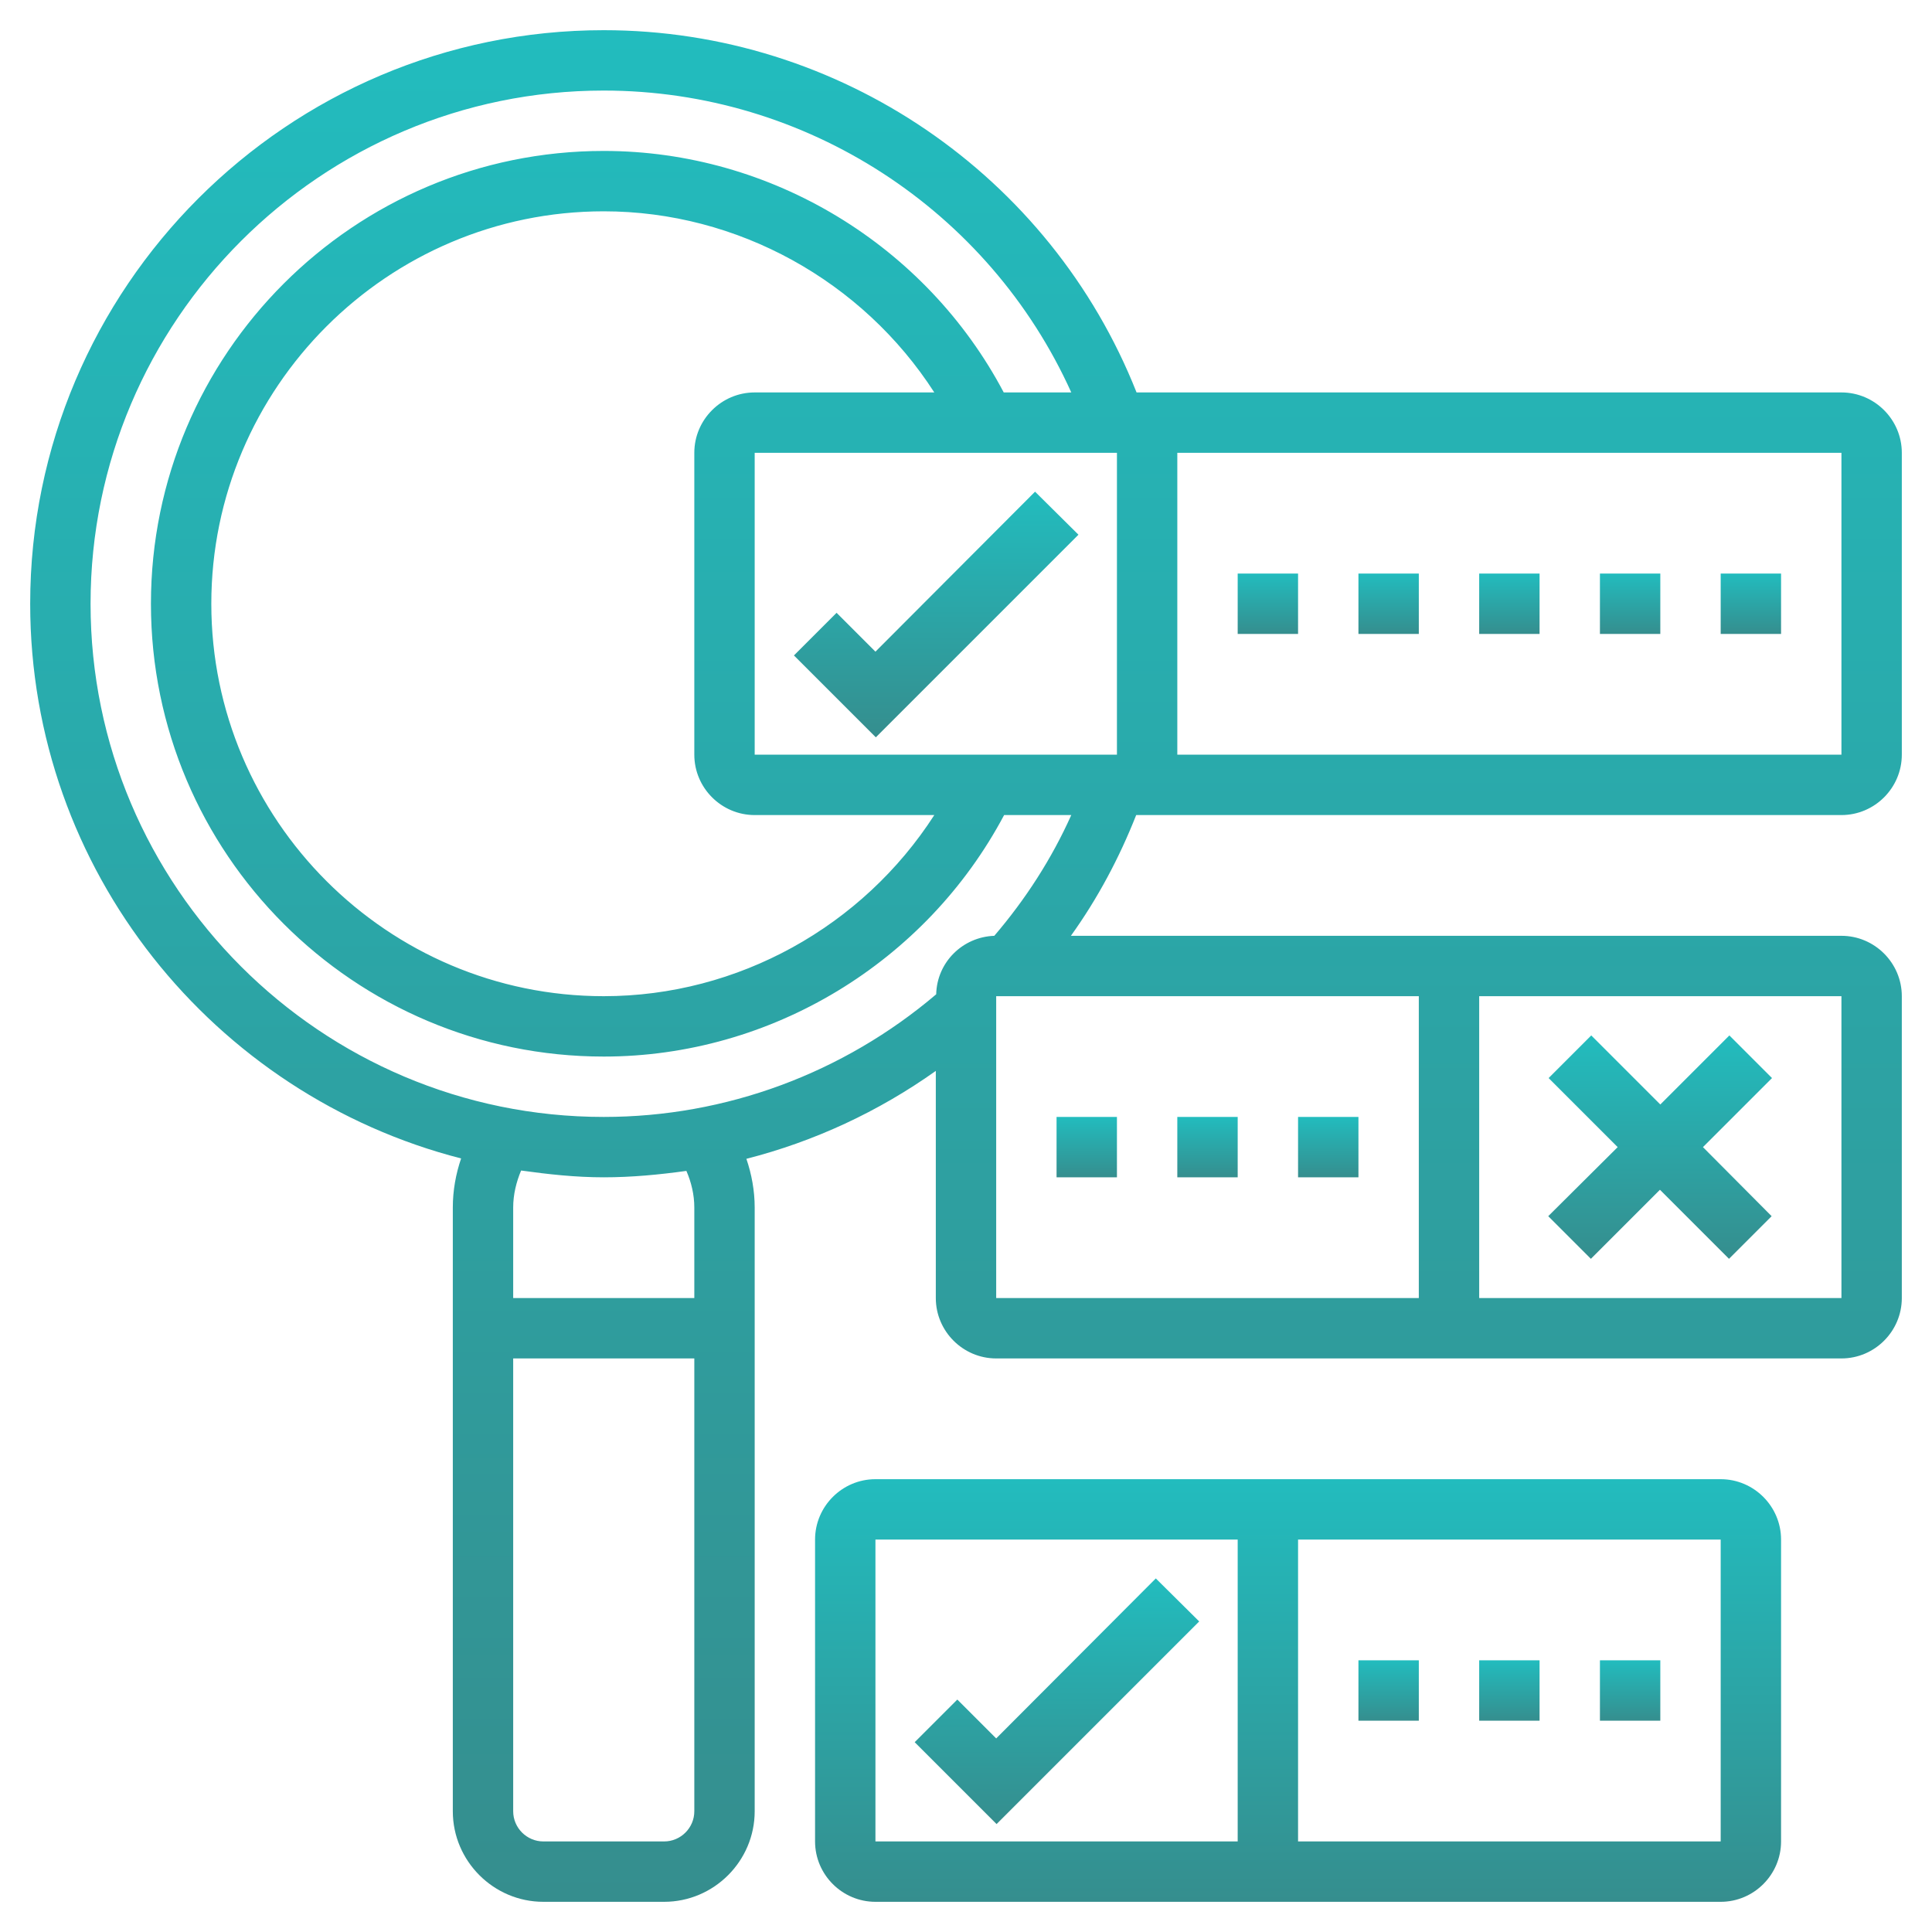 <?xml version="1.0" encoding="utf-8"?>
<!-- Generator: Adobe Illustrator 24.1.2, SVG Export Plug-In . SVG Version: 6.00 Build 0)  -->
<svg version="1.1" id="_x33_0" xmlns="http://www.w3.org/2000/svg" xmlns:xlink="http://www.w3.org/1999/xlink" x="0px" y="0px"
	 viewBox="0 0 512 512" style="enable-background:new 0 0 512 512;" xml:space="preserve">
<style type="text/css">
	.st0{fill:url(#SVGID_1_);}
	.st1{fill:url(#SVGID_2_);}
	.st2{fill:url(#SVGID_3_);}
	.st3{fill:url(#SVGID_4_);}
	.st4{fill:url(#SVGID_5_);}
	.st5{fill:url(#SVGID_6_);}
	.st6{fill:url(#SVGID_7_);}
	.st7{fill:url(#SVGID_8_);}
	.st8{fill:url(#SVGID_9_);}
	.st9{fill:url(#SVGID_10_);}
	.st10{fill:url(#SVGID_11_);}
	.st11{fill:url(#SVGID_12_);}
	.st12{fill:url(#SVGID_13_);}
	.st13{fill:url(#SVGID_14_);}
	.st14{fill:url(#SVGID_15_);}
	.st15{fill:url(#SVGID_16_);}
</style>
<g>
	<linearGradient id="SVGID_1_" gradientUnits="userSpaceOnUse" x1="256" y1="504" x2="256" y2="8">
		<stop  offset="2.663895e-07" style="stop-color:#358E8E"/>
		<stop  offset="1" style="stop-color:#22BCBE"/>
	</linearGradient>
	<path class="st0" d="M488,216c8.8,0,16-7.2,16-16v-80c0-8.8-7.2-16-16-16H301.2C278.4,46.4,222.4,8,160,8C76.2,8,8,76.2,8,160
		c0,70.7,48.7,130.2,114.2,147c-1.4,4.1-2.2,8.5-2.2,13v160c0,13.2,10.8,24,24,24h32c13.2,0,24-10.8,24-24V320
		c0-4.4-0.8-8.8-2.2-12.9c18-4.6,35-12.5,50.2-23.3V344c0,8.8,7.2,16,16,16h224c8.8,0,16-7.2,16-16v-80c0-8.8-7.2-16-16-16H283.8
		c7.1-9.9,12.8-20.6,17.3-32H488z M200,216h47.6c-19,29.5-52,48-87.6,48c-57.3,0-104-46.7-104-104S102.7,56,160,56
		c35.5,0,68.6,18.5,87.6,48H200c-8.8,0-16,7.2-16,16v80C184,208.8,191.2,216,200,216z M200,200v-80h96v80H200z M488,200H312v-80h176
		L488,200z M176,488h-32c-4.4,0-8-3.6-8-8V360h48v120C184,484.4,180.4,488,176,488z M184,320v24h-48v-24c0-3.4,0.8-6.7,2.1-9.8
		c7.2,1,14.4,1.8,21.9,1.8c7.4,0,14.7-0.7,21.9-1.7C183.2,313.3,184,316.6,184,320z M264,264h112v80H264V264z M488,344h-96v-80h96
		V344z M263.5,248c-8.4,0.3-15.2,7-15.4,15.5C223.5,284.4,192.4,296,160,296c-75,0-136-61-136-136S85,24,160,24
		c53.7,0,102.1,31.7,123.9,80h-17.9C245.4,65,204.4,40,160,40C93.8,40,40,93.8,40,160s53.8,120,120,120c44.4,0,85.4-25,106.1-64
		h17.8C278.7,227.6,271.8,238.3,263.5,248z"/>
	<linearGradient id="SVGID_2_" gradientUnits="userSpaceOnUse" x1="464" y1="168" x2="464" y2="152">
		<stop  offset="2.663895e-07" style="stop-color:#358E8E"/>
		<stop  offset="1" style="stop-color:#22BCBE"/>
	</linearGradient>
	<path class="st1" d="M456,152h16v16h-16V152z"/>
	<linearGradient id="SVGID_3_" gradientUnits="userSpaceOnUse" x1="432" y1="168" x2="432" y2="152">
		<stop  offset="2.663895e-07" style="stop-color:#358E8E"/>
		<stop  offset="1" style="stop-color:#22BCBE"/>
	</linearGradient>
	<path class="st2" d="M424,152h16v16h-16V152z"/>
	<linearGradient id="SVGID_4_" gradientUnits="userSpaceOnUse" x1="400" y1="168" x2="400" y2="152">
		<stop  offset="2.663895e-07" style="stop-color:#358E8E"/>
		<stop  offset="1" style="stop-color:#22BCBE"/>
	</linearGradient>
	<path class="st3" d="M392,152h16v16h-16V152z"/>
	<linearGradient id="SVGID_5_" gradientUnits="userSpaceOnUse" x1="368" y1="168" x2="368" y2="152">
		<stop  offset="2.663895e-07" style="stop-color:#358E8E"/>
		<stop  offset="1" style="stop-color:#22BCBE"/>
	</linearGradient>
	<path class="st4" d="M360,152h16v16h-16V152z"/>
	<linearGradient id="SVGID_6_" gradientUnits="userSpaceOnUse" x1="336" y1="168" x2="336" y2="152">
		<stop  offset="2.663895e-07" style="stop-color:#358E8E"/>
		<stop  offset="1" style="stop-color:#22BCBE"/>
	</linearGradient>
	<path class="st5" d="M328,152h16v16h-16V152z"/>
	<linearGradient id="SVGID_7_" gradientUnits="userSpaceOnUse" x1="248" y1="195.312" x2="248" y2="130.344">
		<stop  offset="2.663895e-07" style="stop-color:#358E8E"/>
		<stop  offset="1" style="stop-color:#22BCBE"/>
	</linearGradient>
	<path class="st6" d="M274.3,130.3L232,172.7l-10.3-10.3l-11.3,11.3l21.7,21.7l53.7-53.7L274.3,130.3z"/>
	<linearGradient id="SVGID_8_" gradientUnits="userSpaceOnUse" x1="344" y1="504" x2="344" y2="392">
		<stop  offset="2.663895e-07" style="stop-color:#358E8E"/>
		<stop  offset="1" style="stop-color:#22BCBE"/>
	</linearGradient>
	<path class="st7" d="M456,392H232c-8.8,0-16,7.2-16,16v80c0,8.8,7.2,16,16,16h224c8.8,0,16-7.2,16-16v-80
		C472,399.2,464.8,392,456,392z M232,408h96v80h-96V408z M344,488v-80h112l0,80H344z"/>
	<linearGradient id="SVGID_9_" gradientUnits="userSpaceOnUse" x1="432" y1="456" x2="432" y2="440">
		<stop  offset="2.663895e-07" style="stop-color:#358E8E"/>
		<stop  offset="1" style="stop-color:#22BCBE"/>
	</linearGradient>
	<path class="st8" d="M424,440h16v16h-16V440z"/>
	<linearGradient id="SVGID_10_" gradientUnits="userSpaceOnUse" x1="400" y1="456" x2="400" y2="440">
		<stop  offset="2.663895e-07" style="stop-color:#358E8E"/>
		<stop  offset="1" style="stop-color:#22BCBE"/>
	</linearGradient>
	<path class="st9" d="M392,440h16v16h-16V440z"/>
	<linearGradient id="SVGID_11_" gradientUnits="userSpaceOnUse" x1="368" y1="456" x2="368" y2="440">
		<stop  offset="2.663895e-07" style="stop-color:#358E8E"/>
		<stop  offset="1" style="stop-color:#22BCBE"/>
	</linearGradient>
	<path class="st10" d="M360,440h16v16h-16V440z"/>
	<linearGradient id="SVGID_12_" gradientUnits="userSpaceOnUse" x1="288" y1="312" x2="288" y2="296">
		<stop  offset="2.663895e-07" style="stop-color:#358E8E"/>
		<stop  offset="1" style="stop-color:#22BCBE"/>
	</linearGradient>
	<path class="st11" d="M280,296h16v16h-16V296z"/>
	<linearGradient id="SVGID_13_" gradientUnits="userSpaceOnUse" x1="320" y1="312" x2="320" y2="296">
		<stop  offset="2.663895e-07" style="stop-color:#358E8E"/>
		<stop  offset="1" style="stop-color:#22BCBE"/>
	</linearGradient>
	<path class="st12" d="M312,296h16v16h-16V296z"/>
	<linearGradient id="SVGID_14_" gradientUnits="userSpaceOnUse" x1="352" y1="312" x2="352" y2="296">
		<stop  offset="2.663895e-07" style="stop-color:#358E8E"/>
		<stop  offset="1" style="stop-color:#22BCBE"/>
	</linearGradient>
	<path class="st13" d="M344,296h16v16h-16V296z"/>
	<linearGradient id="SVGID_15_" gradientUnits="userSpaceOnUse" x1="280" y1="483.312" x2="280" y2="418.344">
		<stop  offset="2.663895e-07" style="stop-color:#358E8E"/>
		<stop  offset="1" style="stop-color:#22BCBE"/>
	</linearGradient>
	<path class="st14" d="M306.3,418.3L264,460.7l-10.3-10.3l-11.3,11.3l21.7,21.7l53.7-53.7L306.3,418.3z"/>
	<linearGradient id="SVGID_16_" gradientUnits="userSpaceOnUse" x1="440" y1="333.656" x2="440" y2="274.344">
		<stop  offset="2.663895e-07" style="stop-color:#358E8E"/>
		<stop  offset="1" style="stop-color:#22BCBE"/>
	</linearGradient>
	<path class="st15" d="M410.3,322.3l11.3,11.3l18.3-18.3l18.3,18.3l11.3-11.3L451.3,304l18.3-18.3l-11.3-11.3L440,292.7l-18.3-18.3
		l-11.3,11.3l18.3,18.3L410.3,322.3z"/>
</g>
</svg>

